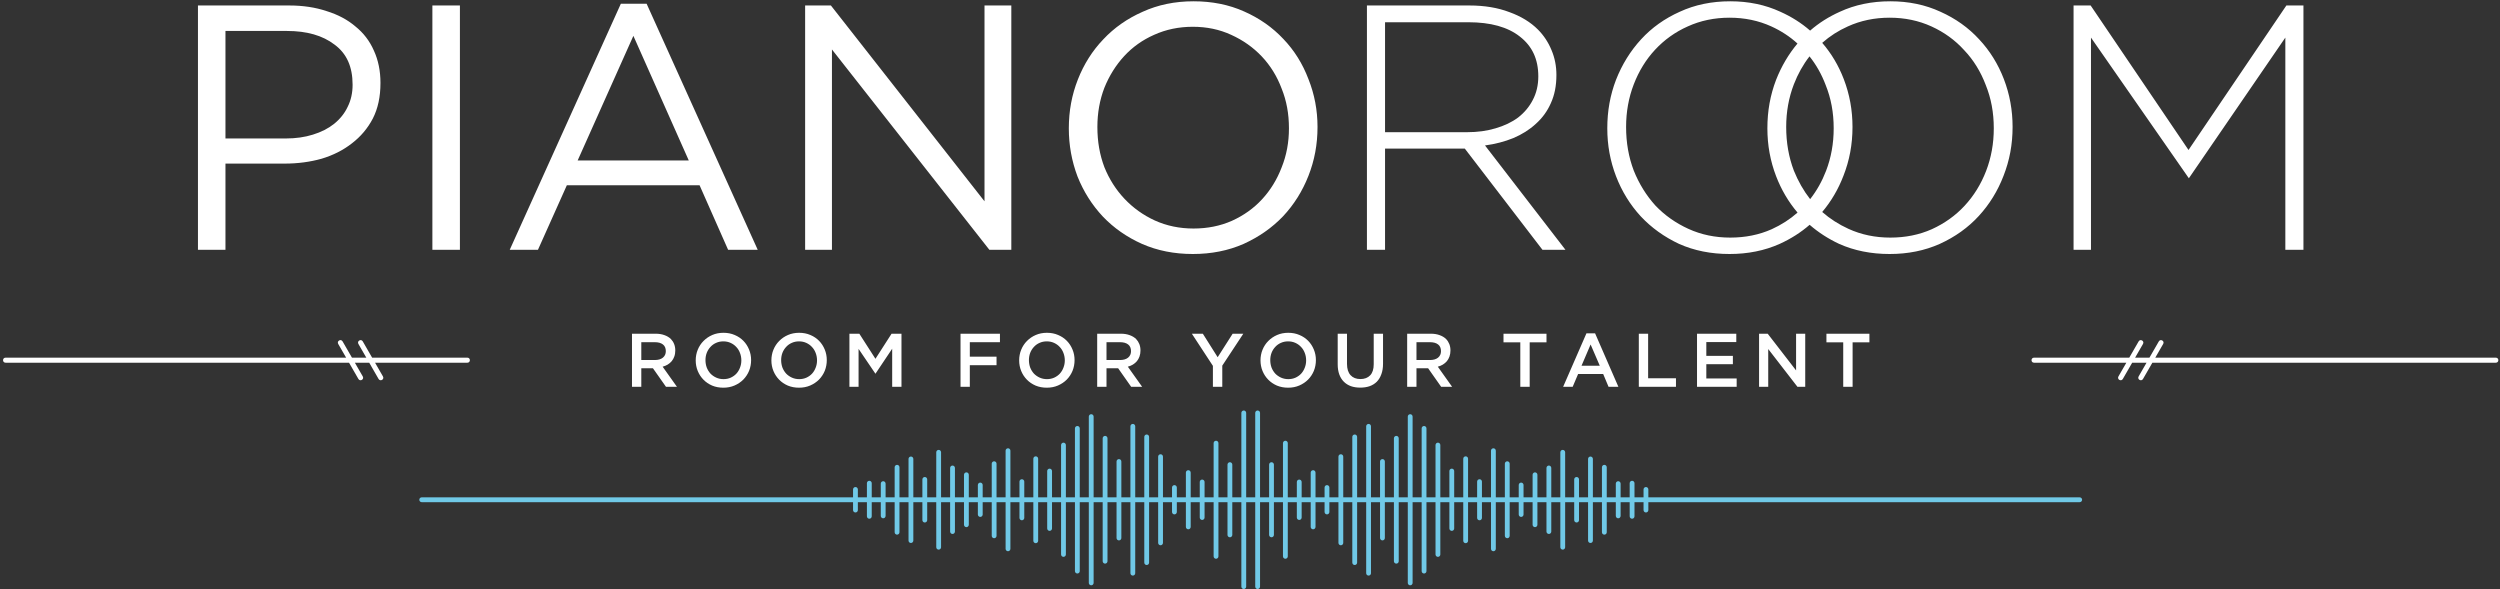 <?xml version="1.0" encoding="UTF-8" standalone="no"?>
<svg width="280px" height="66px" viewBox="0 0 280 66" version="1.1" xmlns="http://www.w3.org/2000/svg" xmlns:xlink="http://www.w3.org/1999/xlink" xmlns:sketch="http://www.bohemiancoding.com/sketch/ns">
    <rect x="0" y="0" width="280" height="66" fill="#333333" stroke="none"/>
    <defs></defs>
    <g id="Page-1" stroke="none" stroke-width="1" fill="none" fill-rule="evenodd" sketch:type="MSPage">
        <g id="Front-page-9" sketch:type="MSArtboardGroup" transform="translate(-254, -78)">
            <g id="Imported-Layers" sketch:type="MSLayerGroup" transform="translate(254, 78)">
                <path d="M133.674,25.595 C135.234,25.595 136.664,25.308 137.965,24.735 C139.291,24.135 140.423,23.328 141.358,22.311 C142.295,21.295 143.023,20.109 143.543,18.753 C144.089,17.398 144.362,15.938 144.362,14.375 C144.362,12.733 144.089,11.274 143.543,9.919 C143.023,8.537 142.281,7.338 141.32,6.322 C140.357,5.306 139.213,4.497 137.887,3.898 C136.586,3.298 135.156,2.999 133.596,2.999 C132.035,2.999 130.592,3.298 129.265,3.898 C127.965,4.472 126.847,5.266 125.91,6.283 C124.974,7.299 124.233,8.485 123.687,9.84 C123.167,11.195 122.907,12.655 122.907,14.219 C122.907,15.861 123.167,17.333 123.687,18.714 C124.233,20.07 124.987,21.255 125.95,22.272 C126.912,23.289 128.043,24.097 129.343,24.695 C130.67,25.295 132.113,25.595 133.674,25.595 L133.674,25.595 Z M133.596,28.448 C131.515,28.448 129.616,28.07 127.9,27.315 C126.21,26.559 124.753,25.543 123.53,24.266 C122.309,22.962 121.359,21.464 120.683,19.77 C120.033,18.05 119.708,16.252 119.708,14.375 C119.708,12.42 120.046,10.622 120.722,8.902 C121.399,7.182 122.348,5.683 123.57,4.406 C124.792,3.103 126.261,2.074 127.978,1.318 C129.694,0.536 131.593,0.145 133.674,0.145 C135.754,0.145 137.64,0.522 139.33,1.279 C141.046,2.034 142.516,3.064 143.738,4.367 C144.961,5.644 145.897,7.143 146.547,8.863 C147.223,10.557 147.562,12.342 147.562,14.219 C147.562,16.174 147.223,17.971 146.547,19.692 C145.871,21.412 144.922,22.924 143.7,24.227 C142.477,25.504 141.008,26.533 139.291,27.315 C137.574,28.07 135.676,28.448 133.596,28.448 L133.596,28.448 Z M22.171,0.614 L32.391,0.614 C33.926,0.614 35.317,0.823 36.565,1.24 C37.839,1.63 38.918,2.204 39.803,2.959 C40.713,3.69 41.403,4.588 41.87,5.657 C42.364,6.726 42.612,7.937 42.612,9.293 C42.612,10.857 42.326,12.16 41.754,13.281 C41.181,14.375 40.401,15.3 39.413,16.056 C38.451,16.812 37.319,17.385 36.019,17.777 C34.718,18.141 33.341,18.323 31.884,18.323 L25.252,18.323 L25.252,27.979 L22.171,27.979 L22.171,0.614 L22.171,0.614 Z M32.001,15.509 C33.119,15.509 34.134,15.365 35.043,15.079 C35.98,14.792 36.773,14.388 37.423,13.867 C38.099,13.319 38.606,12.681 38.945,11.952 C39.309,11.221 39.491,10.4 39.491,9.489 C39.491,7.455 38.815,5.983 37.463,4.992 C36.136,3.976 34.367,3.468 32.157,3.468 L25.252,3.468 L25.252,15.509 L32.001,15.509 L32.001,15.509 Z M48.427,0.614 L51.51,0.614 L51.51,27.979 L48.427,27.979 L48.427,0.614 Z M69.535,0.419 L72.421,0.419 L84.866,27.979 L81.549,27.979 L78.351,20.747 L63.488,20.747 L60.25,27.979 L57.09,27.979 L69.535,0.419 L69.535,0.419 Z M77.142,17.971 L70.939,4.015 L64.698,17.971 L77.142,17.971 L77.142,17.971 Z M90.174,0.614 L93.061,0.614 L110.265,22.546 L110.265,0.614 L113.268,0.614 L113.268,27.979 L110.811,27.979 L93.178,5.54 L93.178,27.979 L90.174,27.979 L90.174,0.614 L90.174,0.614 Z" id="Fill-1" fill="#FFFFFF" sketch:type="MSShapeGroup"></path>
                <path d="M232.239,0.614 L234.152,0.614 L245.113,16.799 L256.075,0.614 L257.986,0.614 L257.986,27.979 L255.958,27.979 L255.958,4.211 L245.152,19.966 L234.19,4.211 L234.19,27.979 L232.239,27.979 L232.239,0.614 L232.239,0.614 Z M153.096,0.614 L164.565,0.614 C166.256,0.614 167.751,0.862 169.051,1.357 C170.352,1.826 171.418,2.478 172.25,3.311 C172.901,3.964 173.408,4.732 173.772,5.618 C174.136,6.478 174.318,7.403 174.318,8.394 C174.318,9.618 174.11,10.648 173.693,11.56 C173.304,12.446 172.745,13.215 172.016,13.867 C171.314,14.518 170.469,15.053 169.48,15.47 C168.519,15.861 167.465,16.134 166.321,16.291 L175.332,27.979 L172.757,27.979 L164.058,16.643 L155.125,16.643 L155.125,27.979 L153.096,27.979 L153.096,0.614 L153.096,0.614 Z M164.332,14.805 C165.476,14.805 166.529,14.662 167.491,14.375 C168.479,14.088 169.325,13.685 170.027,13.163 C170.729,12.616 171.275,11.965 171.665,11.209 C172.081,10.427 172.29,9.54 172.29,8.55 C172.29,6.621 171.6,5.162 170.222,4.094 C168.87,3.025 166.945,2.491 164.448,2.491 L155.125,2.491 L155.125,14.805 L164.332,14.805 L164.332,14.805 Z M201.324,23.809 C200.304,22.607 199.504,21.247 198.922,19.731 C198.272,18.037 197.947,16.252 197.947,14.375 C197.947,12.42 198.272,10.635 198.922,8.941 C199.519,7.424 200.317,6.069 201.318,4.876 C200.465,4.099 199.489,3.46 198.39,2.959 C196.959,2.308 195.399,1.982 193.709,1.982 C192.018,1.982 190.458,2.308 189.028,2.959 C187.623,3.585 186.401,4.458 185.361,5.579 C184.346,6.674 183.553,7.963 182.981,9.449 C182.409,10.935 182.123,12.525 182.123,14.219 C182.123,15.991 182.409,17.594 182.981,19.106 C183.579,20.591 184.386,21.894 185.4,23.015 C186.44,24.109 187.676,24.982 189.106,25.634 C190.536,26.286 192.097,26.611 193.787,26.611 C195.477,26.611 197.025,26.298 198.429,25.673 C199.514,25.18 200.478,24.558 201.324,23.809 L201.324,23.809 Z M211.639,28.448 C209.559,28.448 207.674,28.07 205.983,27.315 C204.754,26.738 203.653,26.026 202.679,25.178 C201.701,26.03 200.584,26.743 199.326,27.315 C197.636,28.07 195.763,28.448 193.709,28.448 C191.629,28.448 189.743,28.07 188.052,27.315 C186.388,26.533 184.958,25.504 183.761,24.227 C182.565,22.924 181.642,21.425 180.992,19.731 C180.342,18.037 180.017,16.252 180.017,14.375 C180.017,12.42 180.342,10.635 180.992,8.941 C181.668,7.221 182.604,5.71 183.801,4.406 C184.996,3.103 186.44,2.074 188.13,1.318 C189.821,0.536 191.707,0.145 193.787,0.145 C195.841,0.145 197.714,0.536 199.405,1.318 C200.647,1.874 201.757,2.578 202.733,3.429 C203.709,2.578 204.818,1.874 206.061,1.318 C207.751,0.536 209.637,0.145 211.717,0.145 C213.772,0.145 215.645,0.536 217.335,1.318 C219.025,2.074 220.469,3.103 221.665,4.406 C222.861,5.683 223.784,7.169 224.435,8.863 C225.085,10.557 225.41,12.342 225.41,14.219 C225.41,16.174 225.072,17.971 224.396,19.692 C223.746,21.386 222.822,22.885 221.626,24.188 C220.43,25.491 218.974,26.533 217.257,27.315 C215.566,28.07 213.694,28.448 211.639,28.448 L211.639,28.448 Z M202.665,6.315 C201.945,7.24 201.361,8.284 200.911,9.449 C200.339,10.935 200.054,12.525 200.054,14.219 C200.054,15.991 200.339,17.594 200.911,19.106 C201.387,20.288 201.996,21.354 202.735,22.305 C203.472,21.364 204.066,20.311 204.515,19.144 C205.087,17.659 205.373,16.069 205.373,14.375 C205.373,12.603 205.074,11.013 204.476,9.528 C204.021,8.325 203.417,7.254 202.665,6.315 L202.665,6.315 Z M211.717,26.611 C213.408,26.611 214.955,26.298 216.36,25.673 C217.79,25.022 219.012,24.148 220.027,23.054 C221.067,21.933 221.873,20.63 222.445,19.144 C223.017,17.659 223.304,16.069 223.304,14.375 C223.304,12.603 223.005,11.013 222.406,9.528 C221.835,8.016 221.028,6.713 219.987,5.618 C218.974,4.497 217.751,3.611 216.321,2.959 C214.89,2.308 213.33,1.982 211.639,1.982 C209.949,1.982 208.388,2.308 206.958,2.959 C205.898,3.432 204.942,4.045 204.089,4.8 C205.115,5.986 205.92,7.34 206.504,8.863 C207.155,10.557 207.48,12.342 207.48,14.219 C207.48,16.174 207.142,17.971 206.465,19.692 C205.888,21.196 205.096,22.546 204.088,23.742 C204.956,24.503 205.939,25.134 207.036,25.634 C208.467,26.286 210.027,26.611 211.717,26.611 L211.717,26.611 Z" id="Fill-2" fill="#FFFFFF" sketch:type="MSShapeGroup"></path>
                <path d="M97.363,58.098 C97.215,58.098 97.094,57.977 97.094,57.828 L97.095,56.243 L96.08,56.243 L96.081,57.128 C96.081,57.277 95.959,57.398 95.81,57.398 C95.662,57.398 95.541,57.277 95.541,57.128 L95.541,56.243 L47.23,56.243 C47.082,56.243 46.961,56.122 46.961,55.973 C46.961,55.824 47.082,55.702 47.23,55.702 L95.541,55.702 L95.541,54.817 C95.541,54.668 95.662,54.547 95.811,54.547 C95.96,54.547 96.081,54.668 96.081,54.817 L96.08,55.702 L97.095,55.702 L97.094,54.117 C97.094,53.968 97.215,53.847 97.364,53.847 C97.513,53.847 97.634,53.968 97.634,54.117 L97.634,55.702 L98.648,55.702 L98.648,54.165 C98.648,54.016 98.768,53.895 98.918,53.895 C99.066,53.895 99.187,54.016 99.187,54.165 L99.187,55.702 L100.201,55.702 L100.201,52.333 C100.201,52.184 100.321,52.063 100.471,52.063 C100.62,52.063 100.74,52.184 100.74,52.333 L100.74,55.702 L101.754,55.702 L101.754,51.401 C101.754,51.252 101.875,51.131 102.024,51.131 C102.173,51.131 102.293,51.252 102.293,51.401 L102.293,55.702 L103.307,55.702 L103.307,53.694 C103.307,53.545 103.428,53.424 103.578,53.424 C103.726,53.424 103.847,53.545 103.847,53.694 L103.847,55.702 L104.86,55.702 L104.861,50.656 C104.861,50.507 104.981,50.386 105.131,50.386 C105.279,50.386 105.4,50.507 105.4,50.656 L105.4,55.702 L106.414,55.702 L106.414,52.411 C106.414,52.262 106.534,52.141 106.684,52.141 C106.833,52.141 106.953,52.262 106.953,52.411 L106.953,55.702 L107.967,55.702 L107.967,53.174 C107.967,53.025 108.088,52.904 108.237,52.904 C108.386,52.904 108.506,53.025 108.506,53.174 L108.506,55.702 L109.521,55.702 L109.52,54.321 C109.52,54.172 109.641,54.051 109.79,54.051 C109.939,54.051 110.06,54.172 110.06,54.321 L110.06,55.702 L111.074,55.702 L111.074,51.934 C111.074,51.785 111.194,51.665 111.344,51.665 C111.492,51.665 111.613,51.785 111.613,51.934 L111.613,55.702 L112.627,55.702 L112.627,50.477 C112.627,50.328 112.747,50.207 112.897,50.207 C113.046,50.207 113.166,50.328 113.166,50.477 L113.166,55.702 L114.18,55.702 L114.18,53.942 C114.18,53.793 114.301,53.673 114.45,53.673 C114.599,53.673 114.72,53.793 114.72,53.942 L114.72,55.702 L115.733,55.702 L115.733,51.378 C115.733,51.229 115.854,51.108 116.004,51.108 C116.152,51.108 116.273,51.229 116.273,51.378 L116.273,55.702 L117.286,55.702 L117.286,52.757 C117.286,52.608 117.407,52.487 117.557,52.487 C117.705,52.487 117.826,52.608 117.826,52.757 L117.826,55.702 L118.84,55.702 L118.84,49.846 C118.84,49.697 118.961,49.576 119.11,49.576 C119.259,49.576 119.379,49.697 119.379,49.846 L119.379,55.702 L120.393,55.702 L120.393,47.981 C120.393,47.832 120.514,47.711 120.663,47.711 C120.812,47.711 120.933,47.832 120.933,47.981 L120.932,55.702 L121.946,55.702 L121.946,46.66 C121.946,46.511 122.067,46.39 122.216,46.39 C122.365,46.39 122.486,46.511 122.486,46.66 L122.486,55.702 L123.5,55.702 L123.5,49.089 C123.5,48.94 123.62,48.819 123.77,48.819 C123.919,48.819 124.039,48.94 124.039,49.089 L124.039,55.702 L125.053,55.702 L125.053,51.688 C125.053,51.539 125.173,51.418 125.323,51.418 C125.472,51.418 125.592,51.539 125.592,51.688 L125.592,55.702 L126.606,55.702 L126.606,47.748 C126.606,47.599 126.727,47.478 126.876,47.478 C127.025,47.478 127.146,47.599 127.146,47.748 L127.146,55.702 L128.16,55.702 L128.16,48.933 C128.16,48.784 128.28,48.663 128.43,48.663 C128.578,48.663 128.699,48.784 128.699,48.933 L128.699,55.702 L129.713,55.702 L129.713,51.144 C129.713,50.995 129.833,50.875 129.983,50.875 C130.132,50.875 130.252,50.995 130.252,51.144 L130.252,55.702 L131.266,55.702 L131.266,54.603 C131.266,54.454 131.387,54.333 131.536,54.333 C131.685,54.333 131.805,54.454 131.805,54.603 L131.805,55.702 L132.819,55.702 L132.819,52.932 C132.819,52.783 132.94,52.662 133.09,52.662 C133.238,52.662 133.358,52.783 133.358,52.932 L133.358,55.702 L134.373,55.702 L134.372,53.981 C134.372,53.832 134.493,53.711 134.643,53.711 C134.791,53.711 134.912,53.832 134.912,53.981 L134.912,55.702 L135.926,55.702 L135.926,49.632 C135.926,49.483 136.046,49.363 136.196,49.363 C136.345,49.363 136.465,49.483 136.465,49.632 L136.465,55.702 L137.479,55.702 L137.479,52.038 C137.479,51.889 137.599,51.768 137.749,51.768 C137.898,51.768 138.018,51.889 138.018,52.038 L138.018,55.702 L139.032,55.702 L139.032,46.245 C139.032,46.096 139.153,45.975 139.302,45.975 C139.451,45.975 139.572,46.096 139.572,46.245 L139.572,55.702 L140.586,55.702 L140.586,46.245 C140.586,46.096 140.706,45.975 140.855,45.975 C141.004,45.975 141.125,46.096 141.125,46.245 L141.125,55.702 L142.139,55.702 L142.139,52.038 C142.139,51.889 142.259,51.768 142.408,51.768 C142.557,51.768 142.678,51.889 142.678,52.038 L142.678,55.702 L143.692,55.702 L143.692,49.632 C143.692,49.483 143.813,49.363 143.961,49.363 C144.111,49.363 144.232,49.483 144.232,49.632 L144.232,55.702 L145.245,55.702 L145.245,53.981 C145.245,53.832 145.366,53.711 145.514,53.711 C145.664,53.711 145.785,53.832 145.785,53.981 L145.785,55.702 L146.798,55.702 L146.798,52.932 C146.798,52.783 146.919,52.662 147.068,52.662 C147.217,52.662 147.338,52.783 147.338,52.932 L147.338,55.702 L148.352,55.702 L148.352,54.603 C148.352,54.454 148.473,54.333 148.621,54.333 C148.771,54.333 148.891,54.454 148.891,54.603 L148.891,55.702 L149.905,55.702 L149.905,51.144 C149.905,50.995 150.026,50.875 150.174,50.875 C150.324,50.875 150.444,50.995 150.444,51.144 L150.444,55.702 L151.458,55.702 L151.458,48.933 C151.458,48.784 151.579,48.663 151.728,48.663 C151.877,48.663 151.998,48.784 151.998,48.933 L151.998,55.702 L153.012,55.702 L153.012,47.748 C153.012,47.599 153.132,47.478 153.281,47.478 C153.431,47.478 153.551,47.599 153.551,47.748 L153.551,55.702 L154.565,55.702 L154.565,51.688 C154.565,51.539 154.685,51.418 154.834,51.418 C154.984,51.418 155.104,51.539 155.104,51.688 L155.104,55.702 L156.118,55.702 L156.118,49.089 C156.118,48.94 156.239,48.819 156.387,48.819 C156.537,48.819 156.658,48.94 156.658,49.089 L156.658,55.702 L157.672,55.702 L157.672,46.66 C157.672,46.511 157.792,46.39 157.941,46.39 C158.09,46.39 158.211,46.511 158.211,46.66 L158.211,55.702 L159.225,55.702 L159.225,47.981 C159.225,47.832 159.345,47.711 159.494,47.711 C159.643,47.711 159.764,47.832 159.764,47.981 L159.764,55.702 L160.778,55.702 L160.778,49.846 C160.778,49.697 160.898,49.576 161.047,49.576 C161.197,49.576 161.317,49.697 161.317,49.846 L161.317,55.702 L162.331,55.702 L162.331,52.757 C162.331,52.608 162.452,52.487 162.6,52.487 C162.75,52.487 162.87,52.608 162.87,52.757 L162.87,55.702 L163.884,55.702 L163.884,51.378 C163.884,51.229 164.005,51.108 164.154,51.108 C164.303,51.108 164.424,51.229 164.424,51.378 L164.424,55.702 L165.438,55.702 L165.438,53.942 C165.438,53.793 165.558,53.673 165.707,53.673 C165.857,53.673 165.977,53.793 165.977,53.942 L165.977,55.702 L166.991,55.702 L166.991,50.477 C166.991,50.328 167.111,50.207 167.26,50.207 C167.41,50.207 167.53,50.328 167.53,50.477 L167.53,55.702 L168.544,55.702 L168.544,51.934 C168.544,51.785 168.665,51.665 168.814,51.665 C168.963,51.665 169.084,51.785 169.084,51.934 L169.084,55.702 L170.097,55.702 L170.098,54.321 C170.098,54.172 170.218,54.051 170.367,54.051 C170.516,54.051 170.637,54.172 170.637,54.321 L170.637,55.702 L171.651,55.702 L171.651,53.174 C171.651,53.025 171.771,52.904 171.92,52.904 C172.069,52.904 172.19,53.025 172.19,53.174 L172.19,55.702 L173.204,55.702 L173.204,52.411 C173.204,52.262 173.325,52.141 173.473,52.141 C173.623,52.141 173.744,52.262 173.744,52.411 L173.743,55.702 L174.757,55.702 L174.757,50.656 C174.757,50.507 174.878,50.386 175.026,50.386 C175.176,50.386 175.297,50.507 175.297,50.656 L175.297,55.702 L176.31,55.702 L176.31,53.694 C176.31,53.545 176.431,53.424 176.58,53.424 C176.729,53.424 176.85,53.545 176.85,53.694 L176.85,55.702 L177.864,55.702 L177.864,51.401 C177.864,51.252 177.984,51.131 178.133,51.131 C178.283,51.131 178.403,51.252 178.403,51.401 L178.403,55.702 L179.417,55.702 L179.417,52.333 C179.417,52.184 179.538,52.063 179.686,52.063 C179.836,52.063 179.956,52.184 179.956,52.333 L179.956,55.702 L180.97,55.702 L180.97,54.165 C180.97,54.016 181.091,53.895 181.24,53.895 C181.389,53.895 181.509,54.016 181.509,54.165 L181.51,55.702 L182.523,55.702 L182.524,54.117 C182.524,53.968 182.644,53.847 182.793,53.847 C182.943,53.847 183.063,53.968 183.063,54.117 L183.063,55.702 L184.077,55.702 L184.077,54.817 C184.077,54.668 184.197,54.547 184.346,54.547 C184.496,54.547 184.616,54.668 184.616,54.817 L184.616,55.702 L232.927,55.702 C233.076,55.702 233.196,55.823 233.196,55.972 C233.196,56.122 233.076,56.243 232.927,56.243 L184.616,56.243 L184.616,57.128 C184.616,57.277 184.496,57.398 184.347,57.398 C184.198,57.398 184.077,57.277 184.077,57.128 L184.077,56.243 L183.063,56.243 L183.063,57.828 C183.063,57.977 182.943,58.098 182.793,58.098 C182.645,58.098 182.524,57.977 182.524,57.828 L182.523,56.243 L181.51,56.243 L181.509,57.78 C181.509,57.929 181.389,58.05 181.24,58.05 C181.092,58.05 180.97,57.929 180.97,57.78 L180.97,56.243 L179.956,56.243 L179.956,59.612 C179.956,59.761 179.836,59.881 179.687,59.881 C179.538,59.881 179.417,59.761 179.417,59.612 L179.417,56.243 L178.403,56.243 L178.403,60.545 C178.403,60.694 178.283,60.814 178.134,60.814 C177.985,60.814 177.864,60.694 177.864,60.545 L177.864,56.243 L176.85,56.243 L176.85,58.252 C176.85,58.401 176.729,58.521 176.581,58.521 C176.432,58.521 176.31,58.401 176.31,58.252 L176.31,56.243 L175.297,56.243 L175.297,61.289 C175.297,61.438 175.176,61.559 175.027,61.559 C174.879,61.559 174.757,61.438 174.757,61.289 L174.757,56.243 L173.743,56.243 L173.744,59.534 C173.744,59.683 173.623,59.804 173.474,59.804 C173.326,59.804 173.204,59.683 173.204,59.534 L173.204,56.243 L172.19,56.243 L172.19,58.771 C172.19,58.92 172.069,59.041 171.921,59.041 C171.772,59.041 171.651,58.92 171.651,58.771 L171.651,56.243 L170.637,56.243 L170.637,57.624 C170.637,57.773 170.516,57.894 170.367,57.894 C170.219,57.894 170.098,57.773 170.098,57.624 L170.097,56.243 L169.084,56.243 L169.084,60.011 C169.084,60.16 168.963,60.281 168.814,60.281 C168.666,60.281 168.544,60.16 168.544,60.011 L168.544,56.243 L167.53,56.243 L167.53,61.468 C167.53,61.617 167.41,61.738 167.261,61.738 C167.112,61.738 166.991,61.617 166.991,61.468 L166.991,56.243 L165.977,56.243 L165.977,58.003 C165.977,58.152 165.857,58.272 165.708,58.272 C165.559,58.272 165.438,58.152 165.438,58.003 L165.438,56.243 L164.424,56.243 L164.424,60.567 C164.424,60.716 164.303,60.837 164.155,60.837 C164.006,60.837 163.884,60.716 163.884,60.567 L163.884,56.243 L162.87,56.243 L162.87,59.188 C162.87,59.337 162.75,59.458 162.601,59.458 C162.452,59.458 162.331,59.337 162.331,59.188 L162.331,56.243 L161.317,56.243 L161.317,62.098 C161.317,62.248 161.197,62.368 161.048,62.368 C160.899,62.368 160.778,62.248 160.778,62.098 L160.778,56.243 L159.764,56.243 L159.764,63.964 C159.764,64.113 159.643,64.234 159.495,64.234 C159.346,64.234 159.225,64.113 159.225,63.964 L159.225,56.243 L158.211,56.243 L158.211,65.285 C158.211,65.434 158.09,65.555 157.942,65.555 C157.793,65.555 157.672,65.434 157.672,65.285 L157.672,56.243 L156.658,56.243 L156.658,62.857 C156.658,63.005 156.537,63.126 156.388,63.126 C156.24,63.126 156.118,63.005 156.118,62.857 L156.118,56.243 L155.104,56.243 L155.104,60.257 C155.104,60.406 154.984,60.526 154.835,60.526 C154.686,60.526 154.565,60.406 154.565,60.257 L154.565,56.243 L153.551,56.243 L153.551,64.197 C153.551,64.346 153.431,64.467 153.282,64.467 C153.133,64.467 153.012,64.346 153.012,64.197 L153.012,56.243 L151.998,56.243 L151.998,63.012 C151.998,63.161 151.877,63.282 151.728,63.282 C151.58,63.282 151.458,63.161 151.458,63.012 L151.458,56.243 L150.444,56.243 L150.444,60.801 C150.444,60.95 150.324,61.071 150.175,61.071 C150.026,61.071 149.905,60.95 149.905,60.801 L149.905,56.243 L148.891,56.243 L148.891,57.342 C148.891,57.491 148.771,57.612 148.622,57.612 C148.473,57.612 148.352,57.491 148.352,57.342 L148.352,56.243 L147.338,56.243 L147.338,59.013 C147.338,59.162 147.217,59.283 147.069,59.283 C146.92,59.283 146.798,59.162 146.798,59.013 L146.798,56.243 L145.785,56.243 L145.785,57.964 C145.785,58.113 145.664,58.234 145.516,58.234 C145.367,58.234 145.245,58.113 145.245,57.964 L145.245,56.243 L144.232,56.243 L144.232,62.312 C144.232,62.461 144.111,62.582 143.962,62.582 C143.814,62.582 143.692,62.461 143.692,62.312 L143.692,56.243 L142.678,56.243 L142.678,59.907 C142.678,60.056 142.557,60.177 142.409,60.177 C142.26,60.177 142.139,60.056 142.139,59.907 L142.139,56.243 L141.125,56.243 L141.125,65.7 C141.125,65.849 141.004,65.97 140.856,65.97 C140.707,65.97 140.586,65.849 140.586,65.7 L140.586,56.243 L139.572,56.243 L139.572,65.7 C139.572,65.849 139.45,65.97 139.302,65.97 C139.153,65.97 139.032,65.849 139.032,65.7 L139.032,56.243 L138.018,56.243 L138.018,59.907 C138.018,60.056 137.897,60.177 137.748,60.177 C137.599,60.177 137.479,60.056 137.479,59.907 L137.479,56.243 L136.465,56.243 L136.465,62.312 C136.465,62.461 136.344,62.582 136.195,62.582 C136.046,62.582 135.926,62.461 135.926,62.312 L135.926,56.243 L134.912,56.243 L134.912,57.964 C134.912,58.113 134.79,58.234 134.642,58.234 C134.493,58.234 134.372,58.113 134.372,57.964 L134.373,56.243 L133.358,56.243 L133.358,59.013 C133.358,59.162 133.237,59.283 133.088,59.283 C132.94,59.283 132.819,59.162 132.819,59.013 L132.819,56.243 L131.805,56.243 L131.805,57.342 C131.805,57.491 131.684,57.612 131.535,57.612 C131.387,57.612 131.266,57.491 131.266,57.342 L131.266,56.243 L130.252,56.243 L130.252,60.801 C130.252,60.95 130.131,61.071 129.982,61.071 C129.833,61.071 129.713,60.95 129.713,60.801 L129.713,56.243 L128.699,56.243 L128.699,63.012 C128.699,63.161 128.578,63.282 128.429,63.282 C128.28,63.282 128.16,63.161 128.16,63.012 L128.16,56.243 L127.146,56.243 L127.146,64.197 C127.146,64.346 127.024,64.467 126.875,64.467 C126.727,64.467 126.606,64.346 126.606,64.197 L126.606,56.243 L125.592,56.243 L125.592,60.257 C125.592,60.406 125.471,60.526 125.322,60.526 C125.173,60.526 125.053,60.406 125.053,60.257 L125.053,56.243 L124.039,56.243 L124.039,62.857 C124.039,63.005 123.918,63.126 123.769,63.126 C123.62,63.126 123.5,63.005 123.5,62.857 L123.5,56.243 L122.486,56.243 L122.486,65.285 C122.486,65.434 122.364,65.555 122.216,65.555 C122.067,65.555 121.946,65.434 121.946,65.285 L121.946,56.243 L120.932,56.243 L120.933,63.964 C120.933,64.113 120.811,64.234 120.663,64.234 C120.514,64.234 120.393,64.113 120.393,63.964 L120.393,56.243 L119.379,56.243 L119.379,62.098 C119.379,62.248 119.258,62.368 119.109,62.368 C118.961,62.368 118.84,62.248 118.84,62.098 L118.84,56.243 L117.826,56.243 L117.826,59.188 C117.826,59.337 117.705,59.458 117.556,59.458 C117.407,59.458 117.286,59.337 117.286,59.188 L117.286,56.243 L116.273,56.243 L116.273,60.567 C116.273,60.716 116.151,60.837 116.003,60.837 C115.854,60.837 115.733,60.716 115.733,60.567 L115.733,56.243 L114.72,56.243 L114.72,58.003 C114.72,58.152 114.598,58.272 114.449,58.272 C114.301,58.272 114.18,58.152 114.18,58.003 L114.18,56.243 L113.166,56.243 L113.166,61.468 C113.166,61.617 113.045,61.738 112.896,61.738 C112.747,61.738 112.627,61.617 112.627,61.468 L112.627,56.243 L111.613,56.243 L111.613,60.011 C111.613,60.16 111.492,60.281 111.343,60.281 C111.194,60.281 111.074,60.16 111.074,60.011 L111.074,56.243 L110.06,56.243 L110.06,57.624 C110.06,57.773 109.938,57.894 109.79,57.894 C109.641,57.894 109.52,57.773 109.52,57.624 L109.521,56.243 L108.506,56.243 L108.506,58.771 C108.506,58.92 108.385,59.041 108.237,59.041 C108.088,59.041 107.967,58.92 107.967,58.771 L107.967,56.243 L106.953,56.243 L106.953,59.534 C106.953,59.683 106.832,59.804 106.683,59.804 C106.534,59.804 106.414,59.683 106.414,59.534 L106.414,56.243 L105.4,56.243 L105.4,61.289 C105.4,61.438 105.279,61.559 105.13,61.559 C104.981,61.559 104.861,61.438 104.861,61.289 L104.86,56.243 L103.847,56.243 L103.847,58.252 C103.847,58.401 103.725,58.521 103.577,58.521 C103.428,58.521 103.307,58.401 103.307,58.252 L103.307,56.243 L102.293,56.243 L102.293,60.545 C102.293,60.694 102.172,60.814 102.023,60.814 C101.875,60.814 101.754,60.694 101.754,60.545 L101.754,56.243 L100.74,56.243 L100.74,59.612 C100.74,59.761 100.619,59.881 100.47,59.881 C100.321,59.881 100.201,59.761 100.201,59.612 L100.201,56.243 L99.187,56.243 L99.187,57.78 C99.187,57.929 99.066,58.05 98.917,58.05 C98.768,58.05 98.648,57.929 98.648,57.78 L98.648,56.243 L97.634,56.243 L97.634,57.828 C97.634,57.977 97.512,58.098 97.363,58.098" id="Fill-3" fill="#70C9E7" sketch:type="MSShapeGroup"></path>
                <path d="M40.141,38.521 C39.953,38.194 40.442,37.911 40.631,38.238 L41.679,40.058 L52.344,40.058 C52.72,40.058 52.72,40.624 52.344,40.624 L42.006,40.624 L42.891,42.161 C43.079,42.489 42.59,42.772 42.401,42.445 L41.353,40.624 L39.745,40.624 L40.631,42.161 C40.819,42.489 40.329,42.772 40.141,42.445 L39.092,40.624 L0.625,40.624 C0.248,40.624 0.248,40.058 0.625,40.058 L38.766,40.058 L37.88,38.521 C37.692,38.194 38.182,37.911 38.37,38.238 L39.419,40.058 L41.027,40.058 L40.141,38.521 L40.141,38.521 Z M240.016,38.521 L239.131,40.058 L240.738,40.058 L241.787,38.238 C241.976,37.911 242.465,38.194 242.277,38.521 L241.391,40.058 L279.533,40.058 C279.909,40.058 279.909,40.624 279.533,40.624 L241.065,40.624 L240.016,42.445 C239.828,42.772 239.338,42.489 239.527,42.161 L240.412,40.624 L238.804,40.624 L237.755,42.445 C237.567,42.772 237.078,42.489 237.266,42.161 L238.151,40.624 L227.813,40.624 C227.437,40.624 227.437,40.058 227.813,40.058 L238.478,40.058 L239.527,38.238 C239.715,37.911 240.205,38.194 240.016,38.521 L240.016,38.521 Z" id="Fill-4" fill="#FFFFFF" sketch:type="MSShapeGroup"></path>
                <path d="M95.135,37.375 L96.245,37.375 L98.05,40.186 L99.856,37.375 L100.966,37.375 L100.966,43.321 L99.924,43.321 L99.924,39.057 L98.05,41.86 L96.16,39.074 L96.16,43.321 L95.135,43.321 L95.135,37.375 L95.135,37.375 Z M70.783,37.375 L73.428,37.375 C73.801,37.375 74.131,37.428 74.42,37.536 C74.708,37.638 74.948,37.782 75.14,37.969 C75.298,38.133 75.42,38.323 75.504,38.538 C75.589,38.753 75.632,38.991 75.632,39.252 C75.632,39.495 75.595,39.733 75.521,39.932 C75.454,40.124 75.357,40.297 75.233,40.45 C75.109,40.597 74.959,40.724 74.784,40.832 C74.614,40.934 74.425,41.013 74.216,41.07 L75.818,43.321 L74.589,43.321 L73.131,41.248 L71.826,41.248 L71.826,43.321 L70.783,43.321 L70.783,37.375 L70.783,37.375 Z M73.351,40.322 C73.724,40.322 74.021,40.234 74.241,40.059 C74.462,39.878 74.572,39.634 74.572,39.328 C74.572,39.006 74.465,38.745 74.25,38.581 C74.035,38.411 73.733,38.326 73.343,38.326 L71.826,38.326 L71.826,40.322 L73.351,40.322 L73.351,40.322 Z M81.014,43.422 C80.556,43.422 80.138,43.343 79.759,43.185 C79.381,43.021 79.056,42.8 78.785,42.522 C78.513,42.245 78.301,41.922 78.149,41.554 C77.996,41.18 77.92,40.784 77.92,40.365 C77.92,39.945 77.996,39.535 78.149,39.167 C78.301,38.793 78.516,38.468 78.793,38.19 C79.07,37.907 79.398,37.683 79.776,37.519 C80.155,37.355 80.573,37.273 81.031,37.273 C81.488,37.273 81.907,37.355 82.285,37.519 C82.664,37.678 82.989,37.896 83.26,38.173 C83.531,38.451 83.743,38.776 83.895,39.15 C84.048,39.518 84.124,39.912 84.124,40.331 C84.124,40.75 84.048,41.163 83.895,41.537 C83.743,41.905 83.528,42.231 83.251,42.514 C82.975,42.791 82.647,43.012 82.268,43.176 C81.89,43.34 81.471,43.422 81.014,43.422 L81.014,43.422 Z M81.031,42.463 C81.325,42.463 81.593,42.409 81.836,42.301 C82.085,42.188 82.296,42.038 82.472,41.851 C82.647,41.659 82.783,41.435 82.878,41.18 C82.98,40.925 83.031,40.653 83.031,40.365 C83.031,40.076 82.98,39.787 82.878,39.532 C82.783,39.272 82.644,39.048 82.463,38.861 C82.288,38.669 82.076,38.516 81.827,38.403 C81.579,38.289 81.308,38.233 81.014,38.233 C80.72,38.233 80.449,38.289 80.2,38.403 C79.957,38.51 79.748,38.66 79.573,38.853 C79.398,39.04 79.259,39.261 79.158,39.515 C79.061,39.77 79.013,40.042 79.013,40.331 C79.013,40.619 79.061,40.911 79.158,41.172 C79.259,41.426 79.398,41.65 79.573,41.843 C79.753,42.03 79.968,42.18 80.217,42.293 C80.466,42.406 80.737,42.463 81.031,42.463 L81.031,42.463 Z M89.49,43.422 C89.032,43.422 88.614,43.343 88.235,43.185 C87.857,43.021 87.532,42.8 87.261,42.522 C86.989,42.245 86.778,41.922 86.625,41.554 C86.472,41.18 86.396,40.784 86.396,40.365 C86.396,39.945 86.472,39.535 86.625,39.167 C86.778,38.793 86.992,38.468 87.269,38.19 C87.546,37.907 87.873,37.683 88.252,37.519 C88.631,37.355 89.049,37.273 89.507,37.273 C89.964,37.273 90.382,37.355 90.761,37.519 C91.14,37.678 91.465,37.896 91.736,38.173 C92.007,38.451 92.219,38.776 92.372,39.15 C92.524,39.518 92.6,39.912 92.6,40.331 C92.6,40.75 92.524,41.163 92.372,41.537 C92.219,41.905 92.004,42.231 91.728,42.514 C91.45,42.791 91.123,43.012 90.744,43.176 C90.365,43.34 89.947,43.422 89.49,43.422 L89.49,43.422 Z M89.507,42.463 C89.801,42.463 90.069,42.409 90.312,42.301 C90.561,42.188 90.772,42.038 90.948,41.851 C91.123,41.659 91.258,41.435 91.355,41.18 C91.456,40.925 91.507,40.653 91.507,40.365 C91.507,40.076 91.456,39.787 91.355,39.532 C91.258,39.272 91.12,39.048 90.939,38.861 C90.764,38.669 90.552,38.516 90.304,38.403 C90.055,38.289 89.783,38.233 89.49,38.233 C89.196,38.233 88.925,38.289 88.676,38.403 C88.433,38.51 88.224,38.66 88.049,38.853 C87.873,39.04 87.735,39.261 87.633,39.515 C87.537,39.77 87.489,40.042 87.489,40.331 C87.489,40.619 87.537,40.911 87.633,41.172 C87.735,41.426 87.873,41.65 88.049,41.843 C88.23,42.03 88.445,42.18 88.693,42.293 C88.942,42.406 89.213,42.463 89.507,42.463 L89.507,42.463 Z" id="Fill-5" fill="#FFFFFF" sketch:type="MSShapeGroup"></path>
                <path d="M206.441,38.343 L204.56,38.343 L204.56,37.375 L209.374,37.375 L209.374,38.343 L207.492,38.343 L207.492,43.321 L206.441,43.321 L206.441,38.343 L206.441,38.343 Z M107.578,37.375 L111.994,37.375 L111.994,38.326 L108.62,38.326 L108.62,39.949 L111.612,39.949 L111.612,40.9 L108.62,40.9 L108.62,43.321 L107.578,43.321 L107.578,37.375 L107.578,37.375 Z M117.24,43.422 C116.782,43.422 116.364,43.343 115.985,43.185 C115.607,43.021 115.282,42.8 115.011,42.522 C114.74,42.245 114.528,41.922 114.375,41.554 C114.223,41.18 114.146,40.784 114.146,40.365 C114.146,39.945 114.223,39.535 114.375,39.167 C114.528,38.793 114.742,38.468 115.019,38.19 C115.296,37.907 115.624,37.683 116.003,37.519 C116.381,37.355 116.799,37.273 117.257,37.273 C117.715,37.273 118.133,37.355 118.511,37.519 C118.89,37.678 119.215,37.896 119.486,38.173 C119.758,38.451 119.969,38.776 120.122,39.15 C120.275,39.518 120.351,39.912 120.351,40.331 C120.351,40.75 120.275,41.163 120.122,41.537 C119.969,41.905 119.755,42.231 119.478,42.514 C119.201,42.791 118.873,43.012 118.494,43.176 C118.116,43.34 117.698,43.422 117.24,43.422 L117.24,43.422 Z M117.257,42.463 C117.551,42.463 117.819,42.409 118.062,42.301 C118.311,42.188 118.523,42.038 118.698,41.851 C118.873,41.659 119.009,41.435 119.105,41.18 C119.207,40.925 119.258,40.653 119.258,40.365 C119.258,40.076 119.207,39.787 119.105,39.532 C119.009,39.272 118.87,39.048 118.69,38.861 C118.515,38.669 118.302,38.516 118.054,38.403 C117.805,38.289 117.534,38.233 117.24,38.233 C116.946,38.233 116.675,38.289 116.426,38.403 C116.183,38.51 115.974,38.66 115.799,38.853 C115.624,39.04 115.485,39.261 115.384,39.515 C115.288,39.77 115.24,40.042 115.24,40.331 C115.24,40.619 115.288,40.911 115.384,41.172 C115.485,41.426 115.624,41.65 115.799,41.843 C115.98,42.03 116.195,42.18 116.443,42.293 C116.692,42.406 116.963,42.463 117.257,42.463 L117.257,42.463 Z M122.885,37.375 L125.53,37.375 C125.903,37.375 126.233,37.428 126.521,37.536 C126.81,37.638 127.05,37.782 127.242,37.969 C127.4,38.133 127.521,38.323 127.606,38.538 C127.691,38.753 127.734,38.991 127.734,39.252 C127.734,39.495 127.697,39.733 127.623,39.932 C127.555,40.124 127.459,40.297 127.335,40.45 C127.211,40.597 127.061,40.724 126.886,40.832 C126.716,40.934 126.527,41.013 126.318,41.07 L127.92,43.321 L126.691,43.321 L125.233,41.248 L123.928,41.248 L123.928,43.321 L122.885,43.321 L122.885,37.375 L122.885,37.375 Z M125.453,40.322 C125.826,40.322 126.123,40.234 126.343,40.059 C126.564,39.878 126.674,39.634 126.674,39.328 C126.674,39.006 126.566,38.745 126.352,38.581 C126.137,38.411 125.835,38.326 125.445,38.326 L123.928,38.326 L123.928,40.322 L125.453,40.322 L125.453,40.322 Z M135.845,40.976 L133.488,37.375 L134.717,37.375 L136.379,40.008 L138.057,37.375 L139.252,37.375 L136.896,40.951 L136.896,43.321 L135.845,43.321 L135.845,40.976 L135.845,40.976 Z M144.27,43.422 C143.812,43.422 143.394,43.343 143.015,43.185 C142.637,43.021 142.312,42.8 142.041,42.522 C141.77,42.245 141.557,41.922 141.405,41.554 C141.253,41.18 141.176,40.784 141.176,40.365 C141.176,39.945 141.253,39.535 141.405,39.167 C141.557,38.793 141.772,38.468 142.049,38.19 C142.326,37.907 142.654,37.683 143.033,37.519 C143.411,37.355 143.829,37.273 144.287,37.273 C144.745,37.273 145.163,37.355 145.541,37.519 C145.92,37.678 146.245,37.896 146.516,38.173 C146.787,38.451 146.999,38.776 147.152,39.15 C147.304,39.518 147.381,39.912 147.381,40.331 C147.381,40.75 147.304,41.163 147.152,41.537 C146.999,41.905 146.785,42.231 146.507,42.514 C146.231,42.791 145.903,43.012 145.524,43.176 C145.146,43.34 144.728,43.422 144.27,43.422 L144.27,43.422 Z M144.287,42.463 C144.581,42.463 144.849,42.409 145.092,42.301 C145.341,42.188 145.553,42.038 145.728,41.851 C145.903,41.659 146.039,41.435 146.135,41.18 C146.237,40.925 146.287,40.653 146.287,40.365 C146.287,40.076 146.237,39.787 146.135,39.532 C146.039,39.272 145.9,39.048 145.719,38.861 C145.544,38.669 145.332,38.516 145.084,38.403 C144.835,38.289 144.564,38.233 144.27,38.233 C143.976,38.233 143.705,38.289 143.456,38.403 C143.213,38.51 143.004,38.66 142.829,38.853 C142.654,39.04 142.515,39.261 142.414,39.515 C142.318,39.77 142.27,40.042 142.27,40.331 C142.27,40.619 142.318,40.911 142.414,41.172 C142.515,41.426 142.654,41.65 142.829,41.843 C143.01,42.03 143.225,42.18 143.473,42.293 C143.722,42.406 143.993,42.463 144.287,42.463 L144.287,42.463 Z M152.348,43.414 C151.963,43.414 151.616,43.36 151.305,43.253 C150.994,43.139 150.729,42.972 150.508,42.752 C150.288,42.531 150.118,42.259 150,41.936 C149.881,41.608 149.822,41.228 149.822,40.798 L149.822,37.375 L150.864,37.375 L150.864,40.756 C150.864,41.31 150.997,41.732 151.263,42.021 C151.528,42.31 151.895,42.454 152.365,42.454 C152.828,42.454 153.192,42.315 153.458,42.038 C153.724,41.761 153.856,41.347 153.856,40.798 L153.856,37.375 L154.899,37.375 L154.899,40.747 C154.899,41.189 154.837,41.576 154.712,41.911 C154.594,42.245 154.424,42.525 154.204,42.752 C153.983,42.972 153.715,43.139 153.399,43.253 C153.088,43.36 152.737,43.414 152.348,43.414 L152.348,43.414 Z M157.603,37.375 L160.247,37.375 C160.62,37.375 160.951,37.428 161.239,37.536 C161.527,37.638 161.767,37.782 161.959,37.969 C162.118,38.133 162.239,38.323 162.324,38.538 C162.409,38.753 162.451,38.991 162.451,39.252 C162.451,39.495 162.414,39.733 162.341,39.932 C162.273,40.124 162.177,40.297 162.053,40.45 C161.928,40.597 161.778,40.724 161.603,40.832 C161.434,40.934 161.245,41.013 161.035,41.07 L162.637,43.321 L161.409,43.321 L159.951,41.248 L158.645,41.248 L158.645,43.321 L157.603,43.321 L157.603,37.375 L157.603,37.375 Z M160.171,40.322 C160.544,40.322 160.84,40.234 161.061,40.059 C161.281,39.878 161.391,39.634 161.391,39.328 C161.391,39.006 161.284,38.745 161.069,38.581 C160.855,38.411 160.552,38.326 160.162,38.326 L158.645,38.326 L158.645,40.322 L160.171,40.322 L160.171,40.322 Z M170.274,38.343 L168.392,38.343 L168.392,37.375 L173.207,37.375 L173.207,38.343 L171.325,38.343 L171.325,43.321 L170.274,43.321 L170.274,38.343 L170.274,38.343 Z M177.682,37.332 L178.649,37.332 L181.259,43.321 L180.157,43.321 L179.555,41.885 L176.75,41.885 L176.14,43.321 L175.072,43.321 L177.682,37.332 L177.682,37.332 Z M179.174,40.959 L178.148,38.581 L177.131,40.959 L179.174,40.959 L179.174,40.959 Z M183.547,37.375 L184.59,37.375 L184.59,42.369 L187.709,42.369 L187.709,43.321 L183.547,43.321 L183.547,37.375 L183.547,37.375 Z M190.066,37.375 L194.465,37.375 L194.465,38.309 L191.108,38.309 L191.108,39.855 L194.083,39.855 L194.083,40.79 L191.108,40.79 L191.108,42.386 L194.507,42.386 L194.507,43.321 L190.066,43.321 L190.066,37.375 L190.066,37.375 Z M197.016,37.375 L197.982,37.375 L201.161,41.486 L201.161,37.375 L202.186,37.375 L202.186,43.321 L201.313,43.321 L198.042,39.091 L198.042,43.321 L197.016,43.321 L197.016,37.375 L197.016,37.375 Z" id="Fill-6" fill="#FFFFFF" sketch:type="MSShapeGroup"></path>
            </g>
        </g>
    </g>
</svg>
